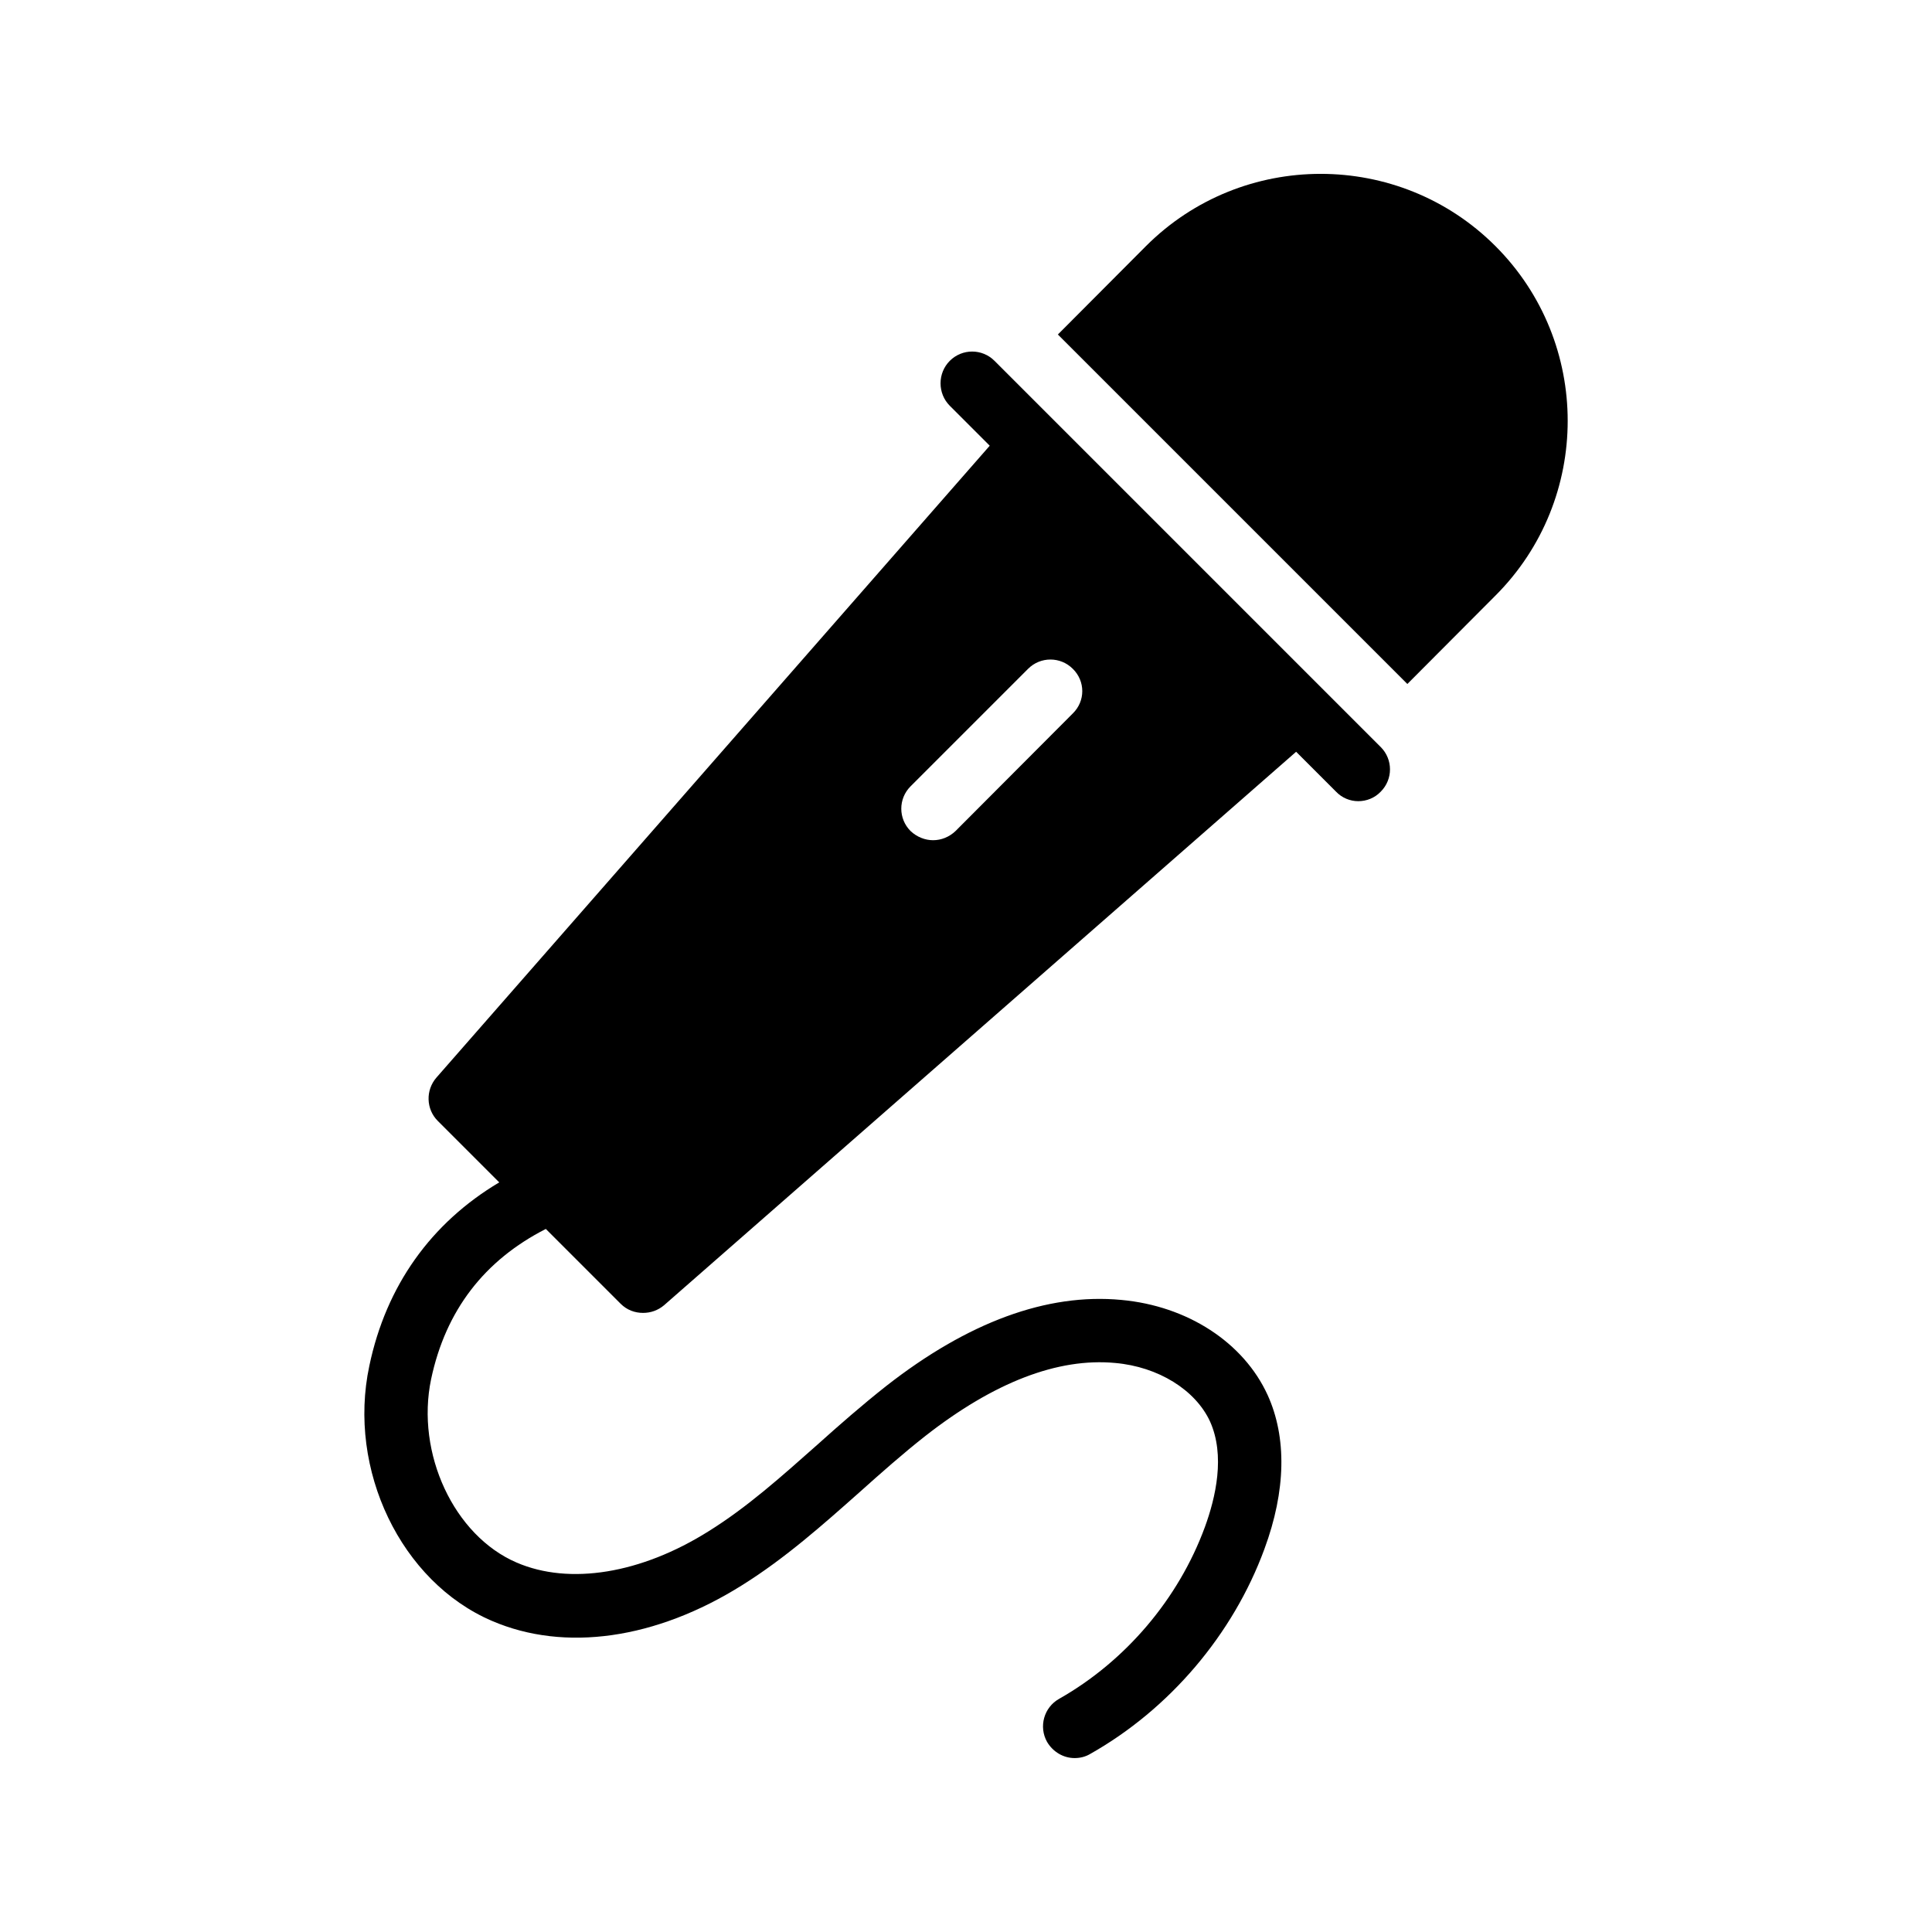 <?xml version="1.0" encoding="UTF-8"?>
<!-- Uploaded to: ICON Repo, www.svgrepo.com, Generator: ICON Repo Mixer Tools -->
<svg fill="#000000" width="800px" height="800px" version="1.1" viewBox="144 144 512 512" xmlns="http://www.w3.org/2000/svg">
 <g>
  <path d="m540.31 209.22c-25.527-25.527-67.09-25.527-92.617 0l-23.344 23.426 92.617 92.617 23.344-23.426c25.527-25.527 25.527-67.09 0-92.617z"/>
  <path d="m509.91 341.98-102.36-102.36c-3.273-3.273-8.566-3.273-11.84 0-3.273 3.273-3.273 8.648 0 11.922l10.578 10.578-146.61 167.43c-2.938 3.359-2.769 8.398 0.336 11.504l16.289 16.289c-18.055 10.746-29.977 27.375-34.426 48.617-5.879 27.543 8.398 57.266 32.496 67.594 19.312 8.312 43.496 4.871 66.336-9.488 11.418-7.137 21.41-16.039 31.066-24.602 5.625-5.039 11.504-10.242 17.383-14.863 18.223-14.273 35.184-20.824 50.383-19.398 11.418 1.008 21.242 7.137 25.105 15.449 4.113 9.07 1.512 20.238-1.344 28.047-6.969 18.977-20.992 35.52-38.625 45.512-4.031 2.266-5.457 7.391-3.191 11.418 1.594 2.688 4.367 4.281 7.305 4.281 1.426 0 2.856-0.336 4.113-1.09 20.992-11.84 37.871-31.656 46.184-54.328 5.711-15.449 5.961-29.559 0.84-40.809-6.383-13.938-21.242-23.594-38.793-25.191-19.648-1.848-40.641 5.879-62.305 22.84-6.383 5.039-12.426 10.328-18.223 15.535-9.574 8.48-18.559 16.543-28.801 22.922-17.887 11.25-36.863 14.359-50.883 8.312-16.625-7.137-26.785-28.969-22.672-48.617 3.863-18.223 14.105-31.488 30.398-39.801l19.816 19.816c1.68 1.68 3.777 2.434 5.961 2.434 2.016 0 3.945-0.672 5.543-2.016l167.52-146.69 10.578 10.578c1.594 1.68 3.777 2.519 5.879 2.519 2.184 0 4.367-0.84 5.961-2.519 3.273-3.266 3.273-8.559 0-11.832zm-81.617-8.902-31.066 31.152c-1.68 1.594-3.777 2.434-5.961 2.434-2.098 0-4.281-0.84-5.961-2.434-3.273-3.273-3.273-8.566 0-11.84l31.152-31.152c3.273-3.273 8.566-3.273 11.84 0 3.356 3.277 3.356 8.566-0.004 11.84z"/>
 </g>
</svg>
